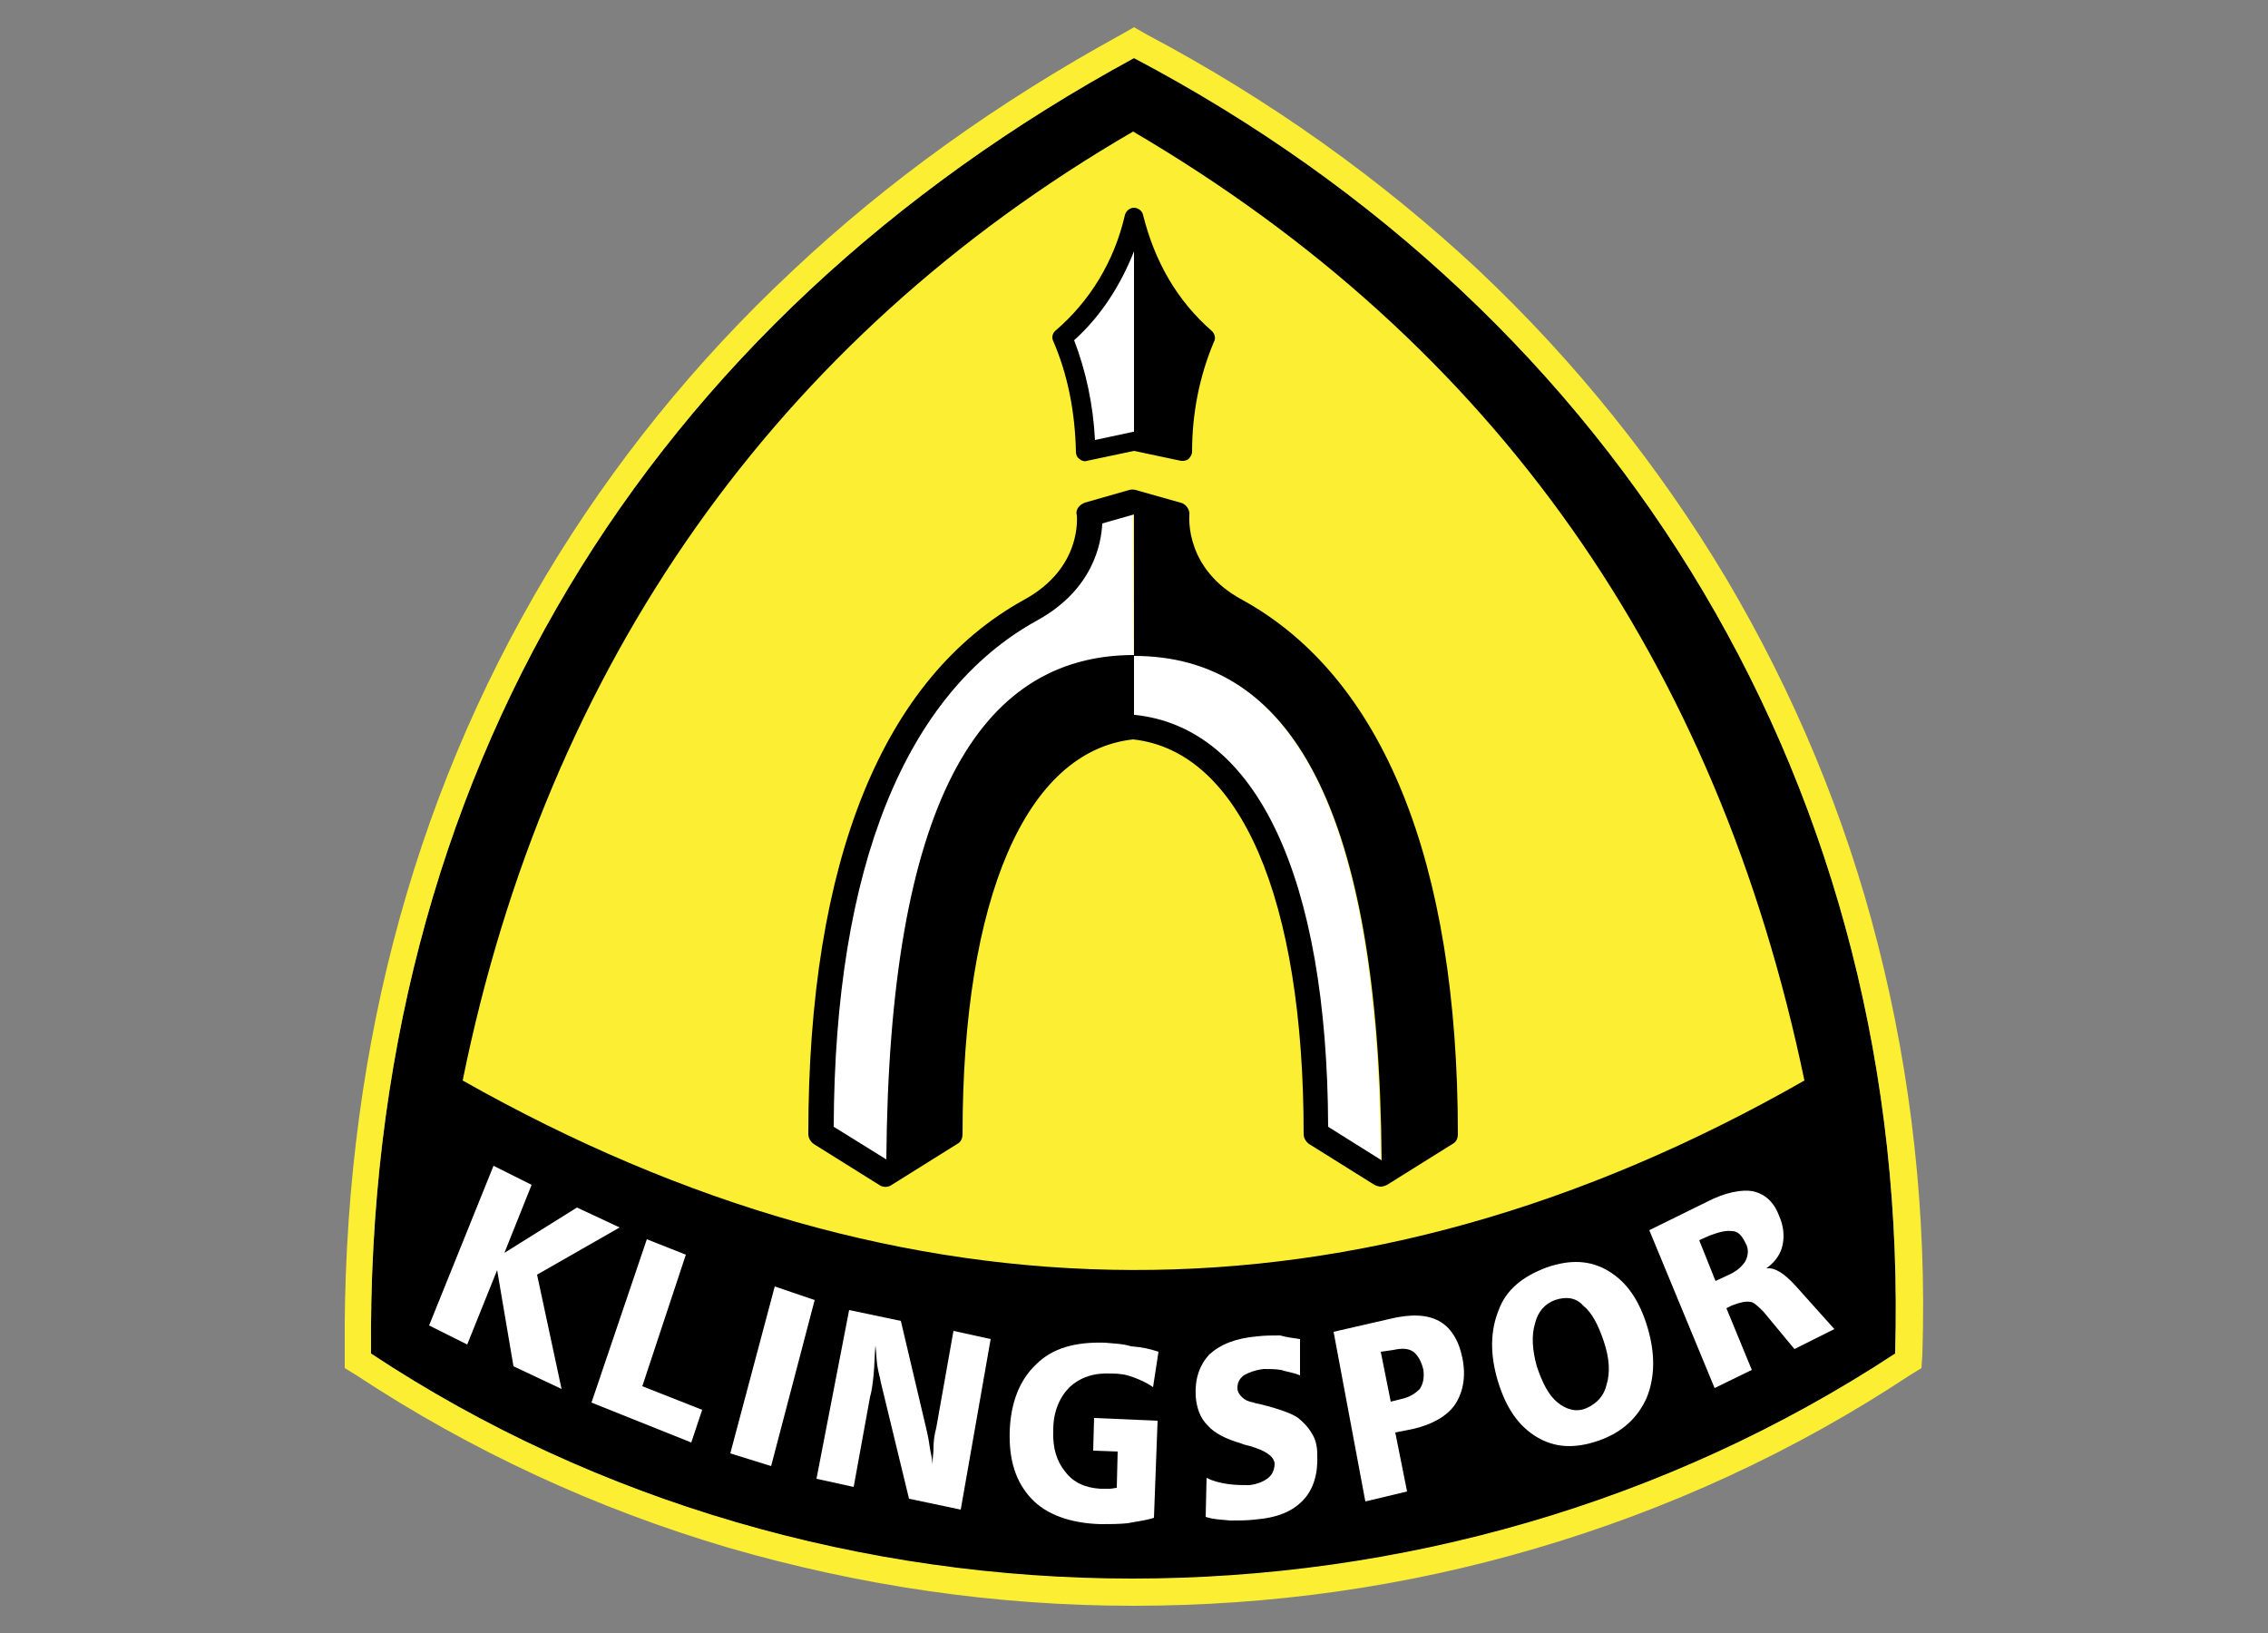 <?xml version="1.0" encoding="UTF-8"?>
<!-- Generator: Adobe Illustrator 26.5.0, SVG Export Plug-In . SVG Version: 6.00 Build 0)  -->
<svg xmlns="http://www.w3.org/2000/svg" xmlns:xlink="http://www.w3.org/1999/xlink" version="1.1" id="Warstwa_1" x="0px" y="0px" viewBox="0 0 250 180" style="enable-background:new 0 0 250 180;" xml:space="preserve">
<rect x="0" y="0" width="250" height="180" fill="#808080" stroke="none"/>
<style type="text/css">
	.st0{clip-path:url(#SVGID_00000044180233671413876500000010343523444202354866_);}
	.st1{fill-rule:evenodd;clip-rule:evenodd;}
	.st2{fill:#FBEE33;}
	.st3{fill-rule:evenodd;clip-rule:evenodd;fill:#FBEE33;}
	.st4{fill-rule:evenodd;clip-rule:evenodd;fill:#FFFFFF;}
</style>
<g>
	<g>
		<g>
			<g>
				<defs>
					<rect id="SVGID_1_" x="38" y="3" width="174" height="174"></rect>
				</defs>
				<clipPath id="SVGID_00000145769630231918261850000004890714733672746672_">
					<use xlink:href="#SVGID_1_" style="overflow:visible;"></use>
				</clipPath>
				<g style="clip-path:url(#SVGID_00000145769630231918261850000004890714733672746672_);">
					<path class="st1" d="M125,6.4c53.7,28.3,85.7,81,83.9,142.8c-50.9,33.5-118.4,32.8-168,0C40.3,85.4,71.5,35.5,125,6.4"></path>
					<path class="st2" d="M125,6.4c53.7,28.3,85.7,81,83.9,142.8c-25.3,16.6-54.7,24.8-84.1,24.8s-59-8.3-83.9-24.8       C40.3,85.4,71.5,35.5,125,6.4 M125,3l-1.4,0.8c-13.5,7.4-25.7,16.1-36.3,26.1c-10.7,10-19.8,21.3-27.1,33.5       c-15,25.1-22.5,54-22.2,85.9v1.5l1.3,0.8c12.6,8.3,26.4,14.7,41,19c14.5,4.2,29.4,6.4,44.6,6.4s30-2.1,44.3-6.3       c14.7-4.3,28.6-10.7,41.3-19.1l1.3-0.8l0.1-1.5c0.5-15.5-1.2-30.7-4.9-45.2c-3.6-14.2-9.3-27.8-16.7-40.3       c-7.4-12.4-16.6-23.9-27.3-34c-10.7-10-23-18.8-36.6-26L125,3L125,3z"></path>
				</g>
			</g>
		</g>
	</g>
	<path class="st3" d="M124.9,14.5c39.9,23.4,64.4,58.5,74,104.6c-49.2,28.1-99.1,27.6-147.9,0C60.3,73.2,85.6,37.3,124.9,14.5"></path>
	<polyline class="st4" points="54.4,128.5 58.6,130.6 55.6,138.1 63.6,133.1 68.3,135.3 59.2,140.5 61.9,153.1 56.6,150.6 54.8,140    51.5,148.2 47.3,146.1  "></polyline>
	<polyline class="st4" points="71.3,136.6 75.6,138.3 70.8,152.8 77.4,155.4 76.2,159 65.2,154.6  "></polyline>
	<polyline class="st4" points="85.4,141.8 89.8,143.3 85,161.6 80.5,160.2  "></polyline>
	<path class="st4" d="M93.6,144.4l5.7,1.2l2.9,12.3c0.1,0.4,0.2,1,0.3,1.7s0.2,0.8,0.3,1.8c0-1,0.1-1.1,0.1-1.8s0.1-1.5,0.3-2.2   l1.9-10.7l4.1,0.9l-3.3,18.8l-5.7-1.2l-3.1-12.8c-0.1-0.6-0.3-1.2-0.4-1.9s-0.1-1.4-0.2-2.2c-0.1,1.1-0.1,2.2-0.2,3.2   c-0.1,1-0.2,1.8-0.4,2.5l-1.8,9.9l-4.1-0.9"></path>
	<path class="st4" d="M127.7,149l-0.6,3.9c-0.7-0.5-1.4-0.8-2.2-1.1c-0.8-0.3-1.5-0.4-2.4-0.4c-1.9-0.1-3.4,0.4-4.6,1.5   c-1.1,1.1-1.8,2.7-1.8,4.7c-0.1,2,0.4,3.5,1.3,4.6c0.9,1.2,2.2,1.8,3.9,1.9c0.4,0,0.7,0,1,0s0.6-0.1,0.8-0.1l0.1-4l-2.7-0.1   l0.1-3.6l7,0.3l-0.4,10.7c-0.9,0.3-1.9,0.4-2.9,0.6c-1,0.1-2,0.1-3,0.1c-3.4-0.1-6-1.1-7.6-2.8c-1.7-1.8-2.5-4.2-2.4-7.4   c0.1-3.2,1.1-5.7,2.9-7.4c1.8-1.8,4.3-2.5,7.6-2.4c1,0.1,1.9,0.1,2.9,0.4C126,148.5,126.8,148.7,127.7,149"></path>
	<path class="st4" d="M143.3,147.6v4c-0.7-0.3-1.5-0.4-2.1-0.6c-0.6-0.1-1.3-0.1-1.9-0.1c-0.9,0.1-1.7,0.4-2.2,0.7   c-0.5,0.4-0.7,0.8-0.7,1.4c0,0.4,0.2,0.7,0.5,1s0.7,0.5,1.3,0.6c0.2,0.1,0.4,0.1,0.8,0.2c2,0.5,3.4,1,4.1,1.5   c0.6,0.5,1.1,1,1.5,1.7c0.4,0.6,0.6,1.4,0.6,2.3c0.1,2.1-0.4,3.8-1.5,5c-1.2,1.3-2.9,2-5.4,2.2c-0.8,0.1-1.8,0.1-2.7,0.1   c-0.9-0.1-1.8-0.1-2.7-0.4l0.1-4.3c0.8,0.4,1.7,0.6,2.5,0.7s1.5,0.1,2.2,0.1c0.9-0.1,1.6-0.4,2.1-0.8c0.5-0.4,0.7-1,0.7-1.6   c-0.1-0.8-1-1.4-2.7-1.9c-0.4-0.1-0.8-0.2-1-0.3c-1.7-0.5-2.9-1.1-3.7-2c-0.8-0.8-1.2-1.9-1.3-3.2c-0.1-1.9,0.4-3.4,1.5-4.6   c1.2-1.1,2.9-1.8,5.3-2c0.8-0.1,1.7-0.1,2.5-0.1C141.8,147.4,142.6,147.5,143.3,147.6"></path>
	<path class="st4" d="M152.2,149l1.1,5.5l1.2-0.3c0.9-0.2,1.5-0.6,2-1.1c0.4-0.6,0.5-1.3,0.4-2.1c-0.2-0.9-0.6-1.6-1.1-2   c-0.6-0.4-1.3-0.4-2.2-0.2 M147,146.8l6.1-1.4c2.4-0.6,4.2-0.5,5.5,0.2c1.3,0.7,2.2,2.1,2.6,4.1c0.4,2,0.1,3.7-0.8,5.1   c-0.9,1.3-2.5,2.2-4.6,2.7l-2,0.4l1.3,6.5l-4.6,1.1L147,146.8L147,146.8z"></path>
	<path class="st4" d="M171.4,143.3c-1.1,0.4-1.9,1.3-2.2,2.6c-0.4,1.3-0.3,2.9,0.2,4.7c0.6,1.8,1.3,3.2,2.3,4c1,0.8,2.1,1.1,3.2,0.6   s1.9-1.3,2.2-2.6c0.4-1.3,0.3-2.9-0.3-4.7s-1.3-3.2-2.3-4C173.7,143,172.6,142.9,171.4,143.3 M170.5,139.7c2.6-0.9,4.8-0.8,6.8,0.4   c2,1.2,3.4,3.2,4.3,6.2c0.9,3,0.8,5.6-0.1,7.8c-1,2.2-2.7,3.8-5.3,4.7c-2.6,0.9-4.8,0.8-6.8-0.4c-2-1.2-3.4-3.2-4.3-6.2   c-0.9-3-0.8-5.6,0.1-7.8C166,142.2,167.8,140.7,170.5,139.7"></path>
	<path class="st4" d="M187.3,136.7l1.8,4.5l1.5-0.7c0.9-0.4,1.5-1,1.8-1.5c0.3-0.6,0.4-1.3,0-2c-0.4-0.8-0.8-1.3-1.5-1.3   c-0.6-0.1-1.5,0.1-2.7,0.6 M181.8,135.6l6.3-3.1c2.1-1.1,3.9-1.4,5.1-1.2c1.3,0.3,2.3,1.1,2.9,2.7c0.5,1.1,0.6,2.2,0.4,3.2   c-0.2,1-0.8,1.9-1.8,2.6c1-0.1,2,0.6,3.2,1.9l0,0l4.3,4.8l-4.4,2.2l-3.4-4.1c-0.6-0.6-1.1-1.1-1.5-1.1c-0.5-0.1-1.2,0.1-2,0.4   l-0.6,0.3l2.8,6.8l-4.1,2L181.8,135.6L181.8,135.6z"></path>
	<path class="st4" d="M124.9,55.5l-5,1.4c0,0,0.8,6.5-6.5,10.5S90,83.1,90,124.4l7.2,4.4l7.3-4.5c0-25.3,6.9-42.9,20.5-44.3"></path>
	<path class="st4" d="M124.9,72.2c17.4,0,27.3,17,27.3,57.2l-7.2-4.5c0-25.6-6.8-43.4-20.1-44.8"></path>
	<path d="M136.9,66.1c-6.3-3.4-5.8-9.1-5.8-9.3c0.1-0.6-0.4-1.3-1-1.4l-4.6-1.3c-0.3-0.1-0.6-0.2-1-0.1l-4.9,1.4   c-0.6,0.2-1.1,0.8-0.9,1.4c0,0.2,0.6,5.8-5.8,9.3c-15.6,8.6-23.8,28.8-23.8,58.9c0,0.4,0.2,0.8,0.6,1.1l7.2,4.5   c0.4,0.3,1,0.3,1.4,0l7.2-4.5c0.4-0.2,0.6-0.6,0.6-1.1c0-26,7-42.2,18.8-43.5c11.8,1.3,18.8,17.5,18.8,43.5c0,0.4,0.2,0.8,0.6,1.1   l7.2,4.5c0.2,0.1,0.5,0.2,0.7,0.2c0.2,0,0.5-0.1,0.7-0.2l7.2-4.5c0.4-0.2,0.6-0.6,0.6-1.1C160.7,94.9,152.4,74.6,136.9,66.1    M146.4,124.2c-0.1-27.5-7.9-44-21.3-45.4c-0.1,0-0.1,0-0.1,0v-6.6c-17.2,0-27,16.6-27.3,55.6l-5.8-3.6   c0.1-28.6,7.9-47.8,22.4-55.8c6.2-3.4,7.1-8.5,7.2-10.7l3.5-1l0,0v15.6c17.2,0,27,16.6,27.3,55.6L146.4,124.2L146.4,124.2z"></path>
	<path class="st4" d="M117.2,37.2c0,0,3.3-2.7,4.6-5.1c1.3-2.5,3.2-7.4,3.2-7.4l0.9,0.9v22.8l-6.2,1.4c0,0,0-4-0.6-6.3   C118.1,39.8,117.2,37.2,117.2,37.2"></path>
	<path d="M133.6,36.5c-3.8-3.3-6.3-7.6-7.6-12.8c-0.1-0.5-0.6-0.8-1-0.8c-0.5,0-0.9,0.4-1,0.8c-1.2,5.2-3.9,9.5-7.6,12.7   c-0.4,0.3-0.5,0.8-0.3,1.2c1.6,3.7,2.4,7.8,2.5,12.2c0,0.3,0.1,0.6,0.4,0.8c0.2,0.2,0.6,0.3,0.8,0.2l5.2-1.1l5.2,1.1   c0.1,0,0.1,0,0.2,0c0.2,0,0.5-0.1,0.6-0.2c0.2-0.2,0.4-0.5,0.4-0.8c0-4.2,0.8-8.3,2.4-12.1C134.1,37.2,133.8,36.7,133.6,36.5    M120.7,48.5c-0.2-3.9-1-7.6-2.3-11c2.9-2.6,5.1-6,6.6-9.8v19.9h-0.1L120.7,48.5L120.7,48.5z"></path>
</g>
</svg>
